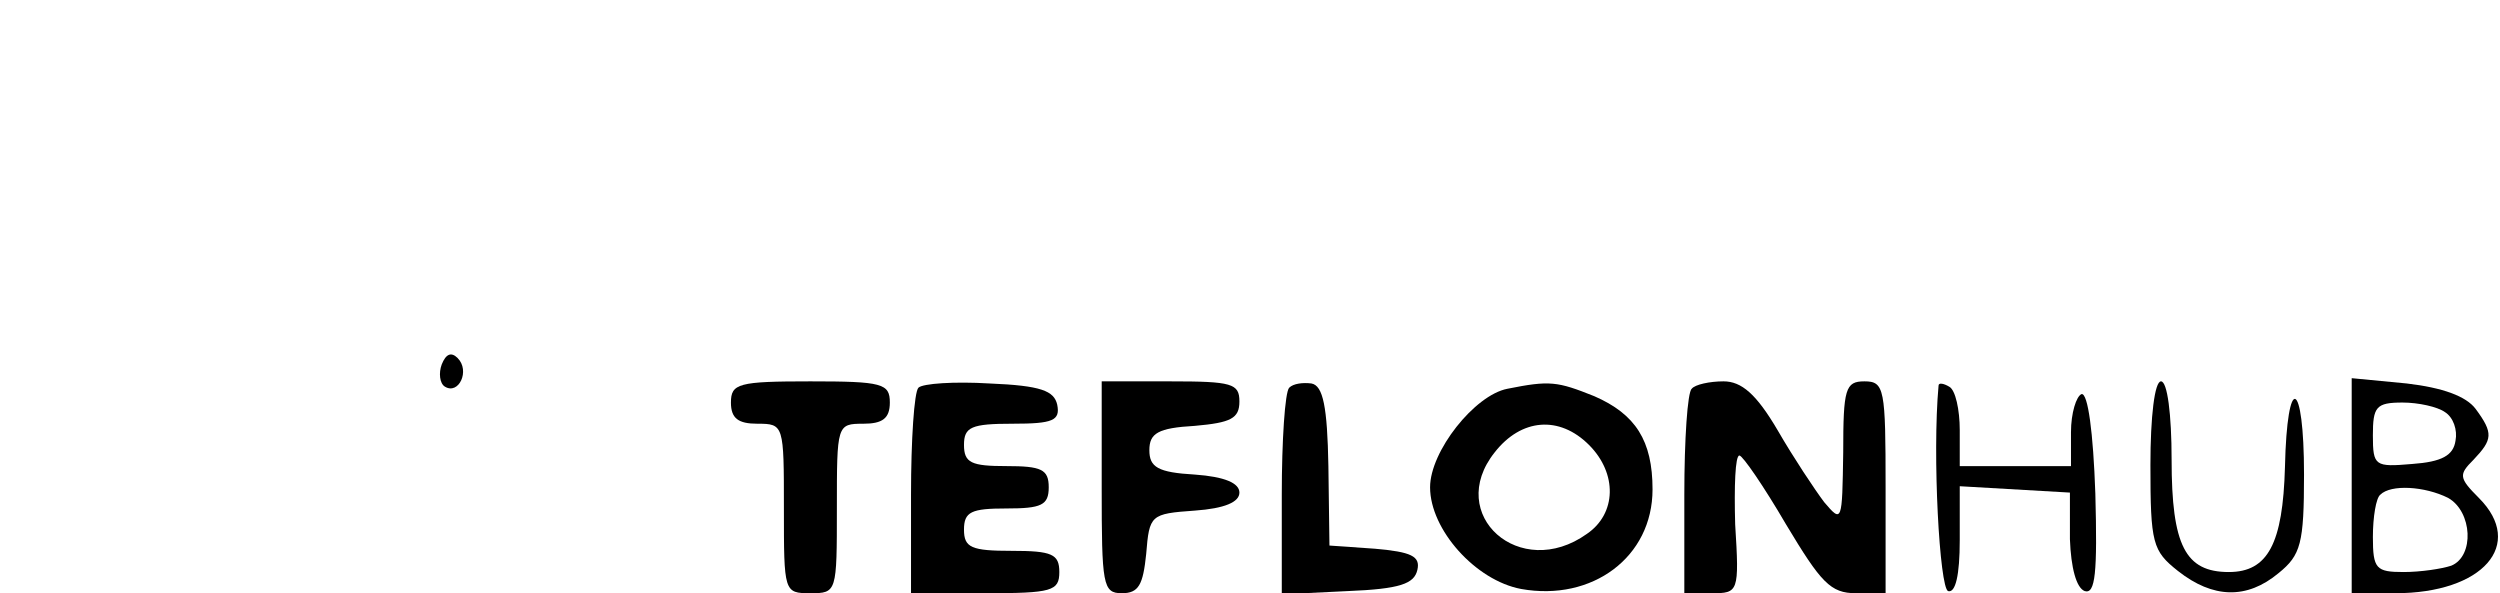 <?xml version="1.0" standalone="no"?>
<!DOCTYPE svg PUBLIC "-//W3C//DTD SVG 20010904//EN"
 "http://www.w3.org/TR/2001/REC-SVG-20010904/DTD/svg10.dtd">
<svg version="1.0" xmlns="http://www.w3.org/2000/svg"
 width="236pt" height="56pt" viewBox="0 0 236 56"
 preserveAspectRatio="xMidYMid meet">

<g transform="translate(0,56) scale(0.1,-0.1)"
fill="#000000" stroke="none">
<path d="M417 216 c-3 -8 -2 -18 3 -21 13 -8 24 15 12 27 -6 6 -11 4 -15 -6z"/>
<path d="M690 180 c0 -15 7 -20 25 -20 25 0 25 -1 25 -80 0 -79 0 -80 25 -80
25 0 25 1 25 80 0 79 0 80 25 80 18 0 25 5 25 20 0 18 -7 20 -75 20 -68 0 -75
-2 -75 -20z"/>
<path d="M867 194 c-4 -4 -7 -49 -7 -101 l0 -93 70 0 c63 0 70 2 70 20 0 17
-7 20 -45 20 -38 0 -45 3 -45 20 0 17 7 20 40 20 33 0 40 3 40 20 0 17 -7 20
-40 20 -33 0 -40 3 -40 20 0 17 7 20 46 20 38 0 45 3 42 18 -3 13 -15 18 -64
20 -33 2 -63 0 -67 -4z"/>
<path d="M1040 100 c0 -92 1 -100 19 -100 16 0 20 8 23 37 3 37 4 38 46 41 28
2 42 8 42 17 0 9 -14 15 -42 17 -35 2 -43 7 -43 23 0 16 8 21 43 23 34 3 42 7
42 23 0 17 -7 19 -65 19 l-65 0 0 -100z"/>
<path d="M1217 194 c-4 -4 -7 -50 -7 -101 l0 -94 62 3 c50 2 63 7 66 20 3 13
-6 17 -40 20 l-43 3 -1 75 c-1 56 -5 76 -16 78 -8 1 -17 0 -21 -4z"/>
<path d="M1423 193 c-31 -6 -73 -59 -73 -93 0 -40 43 -88 86 -96 67 -12 124
30 124 94 0 46 -16 71 -55 88 -35 14 -42 15 -82 7z m77 -53 c27 -27 26 -65 -2
-84 -63 -45 -134 18 -87 77 25 32 61 35 89 7z"/>
<path d="M1597 193 c-4 -3 -7 -48 -7 -100 l0 -93 26 0 c25 0 26 1 22 65 -1 36
0 65 4 65 3 0 23 -29 44 -65 33 -55 42 -65 66 -65 l28 0 0 100 c0 93 -1 100
-20 100 -18 0 -20 -7 -20 -67 -1 -66 -1 -67 -18 -47 -9 12 -29 42 -44 68 -20
34 -34 46 -51 46 -13 0 -27 -3 -30 -7z"/>
<path d="M1830 196 c-6 -66 1 -191 9 -194 7 -2 11 15 11 48 l0 51 52 -3 52 -3
0 -44 c1 -27 6 -46 14 -49 10 -3 12 17 10 92 -2 58 -7 95 -13 94 -5 -2 -10
-18 -10 -36 l0 -32 -52 0 -53 0 0 34 c0 19 -4 38 -10 41 -5 3 -10 4 -10 1z"/>
<path d="M2030 121 c0 -74 2 -81 26 -100 33 -26 65 -27 95 -2 21 17 24 28 24
93 0 91 -16 97 -18 7 -2 -72 -16 -99 -53 -99 -41 0 -54 25 -54 106 0 43 -4 74
-10 74 -6 0 -10 -33 -10 -79z"/>
<path d="M2220 101 l0 -101 41 0 c83 0 123 46 79 90 -19 19 -19 22 -5 36 18
19 19 25 2 48 -9 12 -31 20 -65 24 l-52 5 0 -102z m88 70 c8 -5 12 -17 10 -27
-2 -14 -13 -20 -41 -22 -35 -3 -37 -2 -37 27 0 27 3 31 28 31 15 0 33 -4 40
-9z m3 -81 c23 -13 25 -55 3 -64 -9 -3 -29 -6 -45 -6 -26 0 -29 3 -29 33 0 19
3 37 7 40 10 10 42 8 64 -3z"/>
</g>
</svg>
